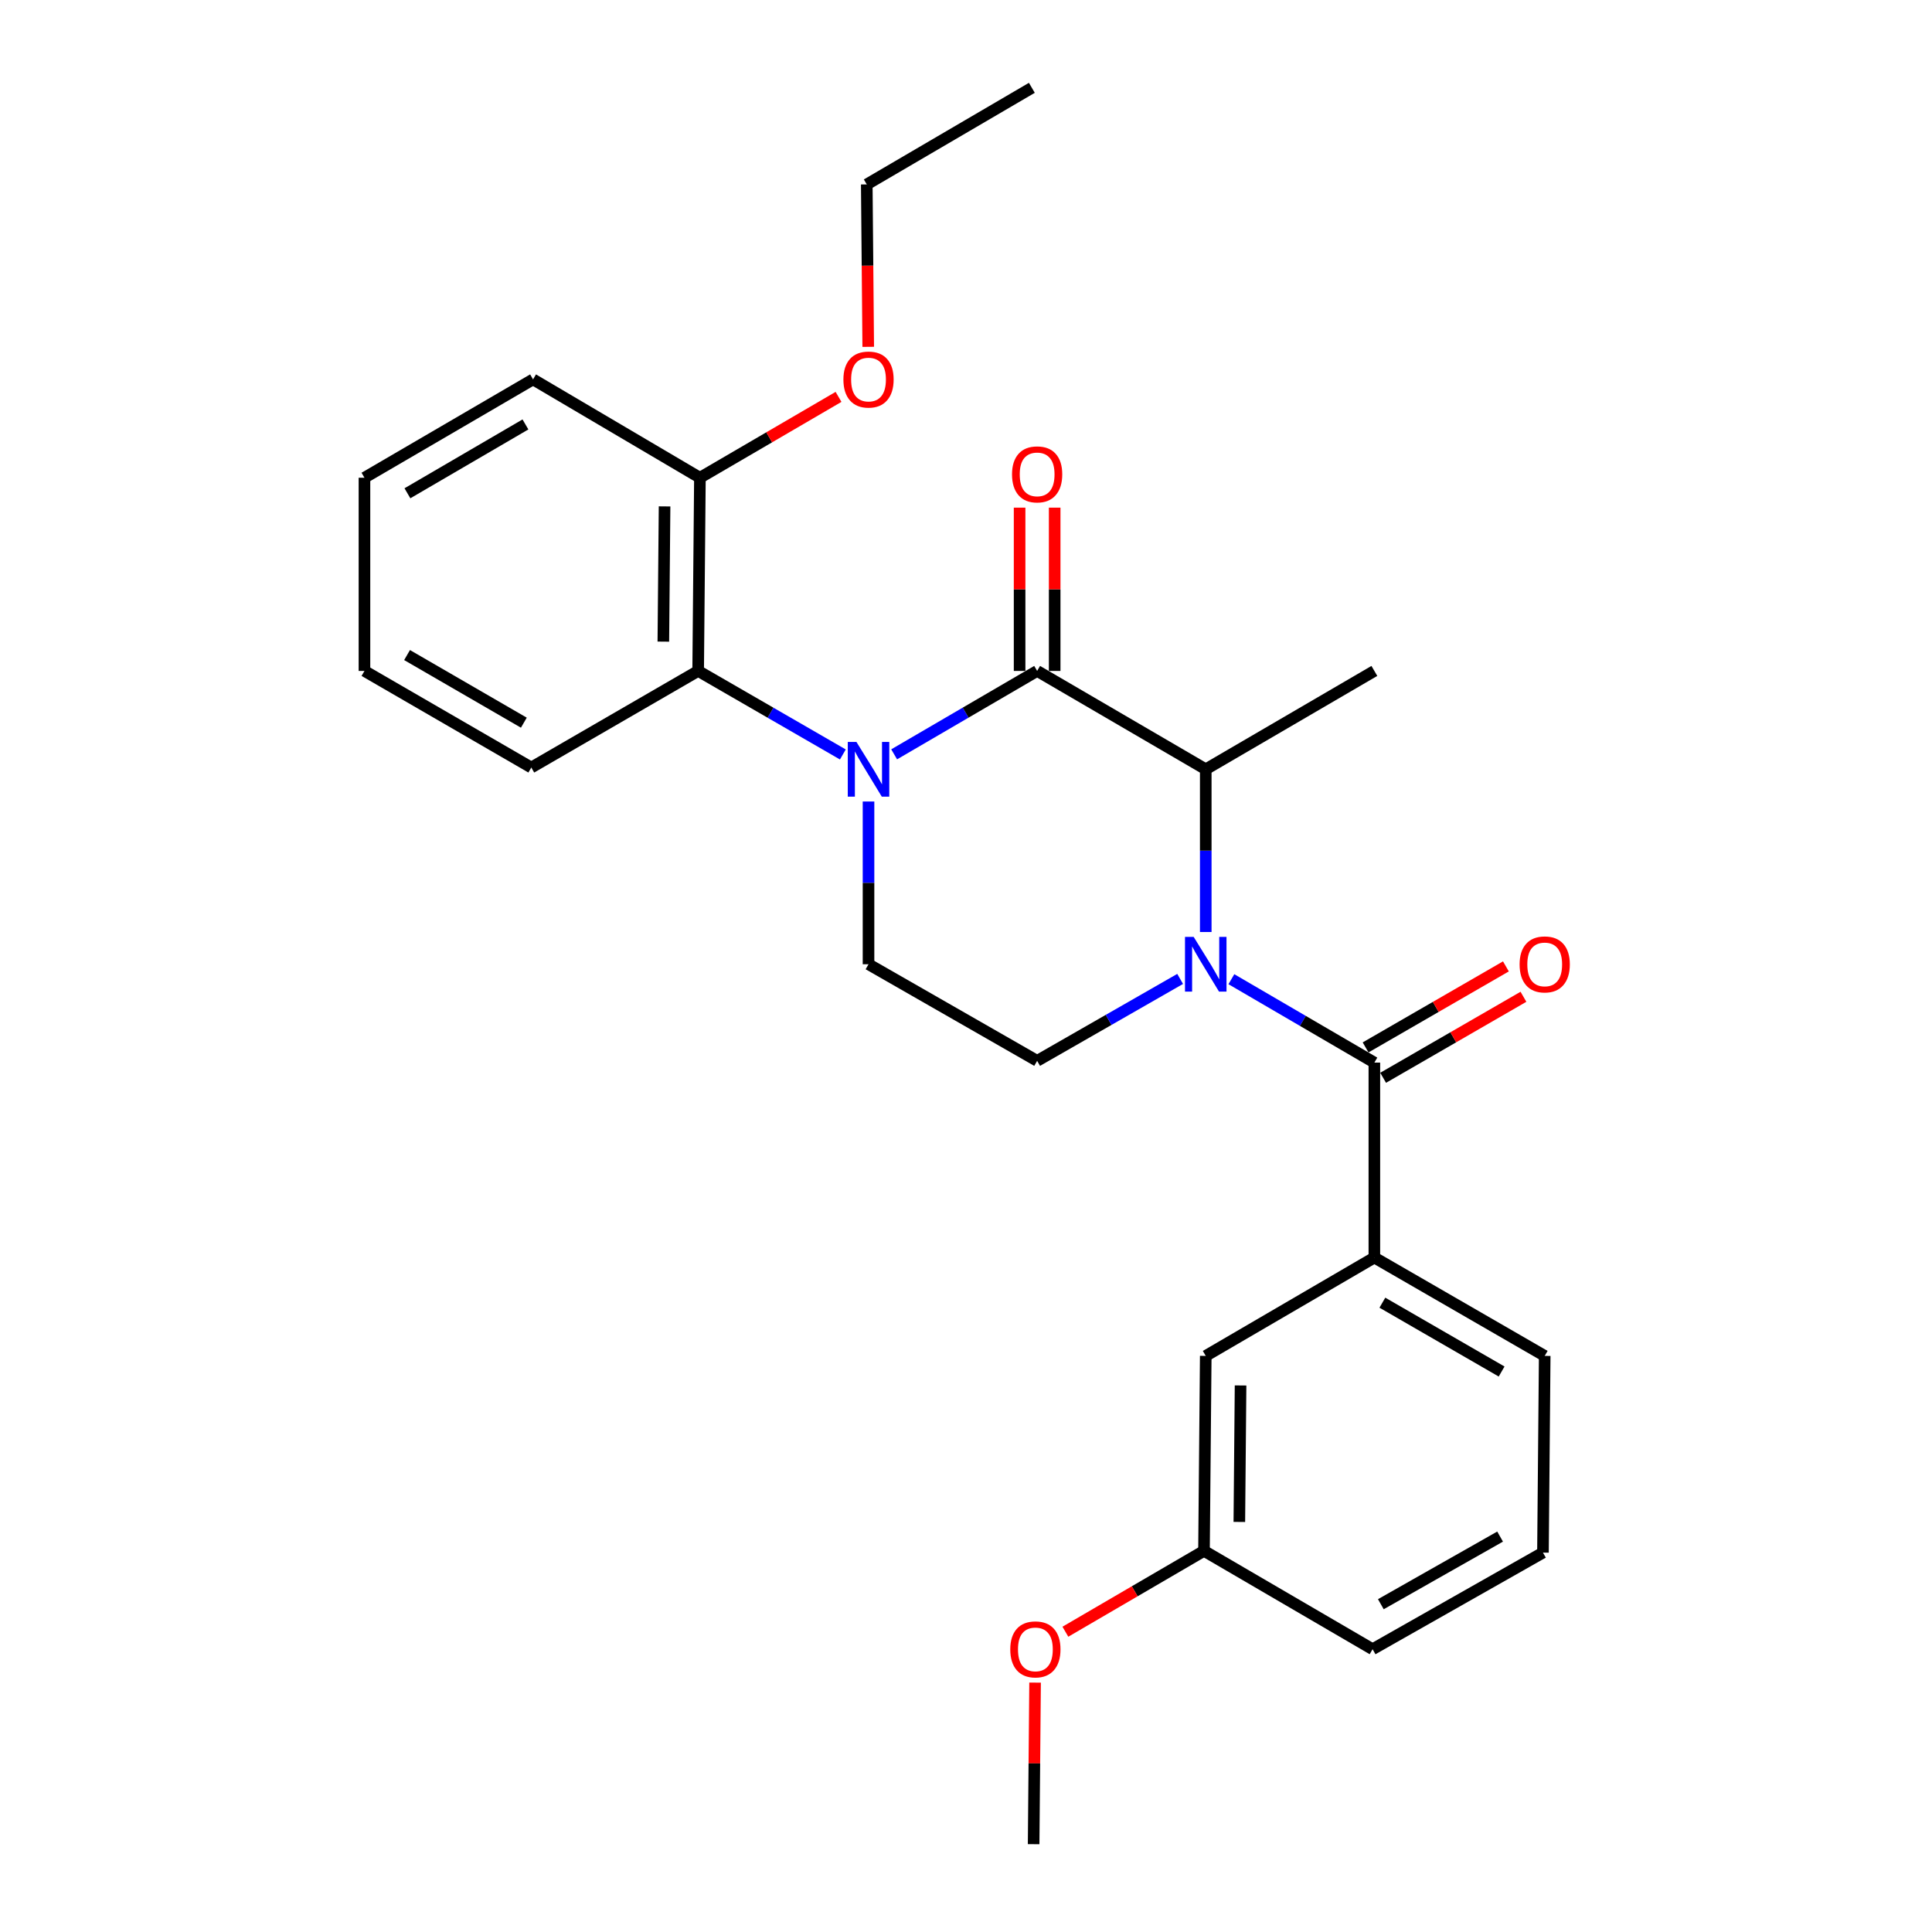 <?xml version='1.0' encoding='iso-8859-1'?>
<svg version='1.1' baseProfile='full'
              xmlns='http://www.w3.org/2000/svg'
                      xmlns:rdkit='http://www.rdkit.org/xml'
                      xmlns:xlink='http://www.w3.org/1999/xlink'
                  xml:space='preserve'
width='1000px' height='1000px' viewBox='0 0 1000 1000'>
<!-- END OF HEADER -->
<rect style='opacity:1.0;fill:#FFFFFF;stroke:none' width='1000' height='1000' x='0' y='0'> </rect>
<path class='bond-0' d='M 449.546,414.863 L 449.546,456.978' style='fill:none;fill-rule:evenodd;stroke:#0000FF;stroke-width:6px;stroke-linecap:butt;stroke-linejoin:miter;stroke-opacity:1' />
<path class='bond-0' d='M 449.546,456.978 L 449.546,499.092' style='fill:none;fill-rule:evenodd;stroke:#000000;stroke-width:6px;stroke-linecap:butt;stroke-linejoin:miter;stroke-opacity:1' />
<path class='bond-1' d='M 462.812,390.442 L 499.816,368.857' style='fill:none;fill-rule:evenodd;stroke:#0000FF;stroke-width:6px;stroke-linecap:butt;stroke-linejoin:miter;stroke-opacity:1' />
<path class='bond-1' d='M 499.816,368.857 L 536.82,347.271' style='fill:none;fill-rule:evenodd;stroke:#000000;stroke-width:6px;stroke-linecap:butt;stroke-linejoin:miter;stroke-opacity:1' />
<path class='bond-2' d='M 436.261,390.511 L 398.813,368.891' style='fill:none;fill-rule:evenodd;stroke:#0000FF;stroke-width:6px;stroke-linecap:butt;stroke-linejoin:miter;stroke-opacity:1' />
<path class='bond-2' d='M 398.813,368.891 L 361.365,347.271' style='fill:none;fill-rule:evenodd;stroke:#000000;stroke-width:6px;stroke-linecap:butt;stroke-linejoin:miter;stroke-opacity:1' />
<path class='bond-3' d='M 449.546,499.092 L 536.82,549.094' style='fill:none;fill-rule:evenodd;stroke:#000000;stroke-width:6px;stroke-linecap:butt;stroke-linejoin:miter;stroke-opacity:1' />
<path class='bond-4' d='M 536.82,549.094 L 573.829,527.89' style='fill:none;fill-rule:evenodd;stroke:#000000;stroke-width:6px;stroke-linecap:butt;stroke-linejoin:miter;stroke-opacity:1' />
<path class='bond-4' d='M 573.829,527.89 L 610.839,506.686' style='fill:none;fill-rule:evenodd;stroke:#0000FF;stroke-width:6px;stroke-linecap:butt;stroke-linejoin:miter;stroke-opacity:1' />
<path class='bond-5' d='M 624.094,482.409 L 624.094,440.295' style='fill:none;fill-rule:evenodd;stroke:#0000FF;stroke-width:6px;stroke-linecap:butt;stroke-linejoin:miter;stroke-opacity:1' />
<path class='bond-5' d='M 624.094,440.295 L 624.094,398.181' style='fill:none;fill-rule:evenodd;stroke:#000000;stroke-width:6px;stroke-linecap:butt;stroke-linejoin:miter;stroke-opacity:1' />
<path class='bond-6' d='M 637.36,506.831 L 674.363,528.416' style='fill:none;fill-rule:evenodd;stroke:#0000FF;stroke-width:6px;stroke-linecap:butt;stroke-linejoin:miter;stroke-opacity:1' />
<path class='bond-6' d='M 674.363,528.416 L 711.367,550.002' style='fill:none;fill-rule:evenodd;stroke:#000000;stroke-width:6px;stroke-linecap:butt;stroke-linejoin:miter;stroke-opacity:1' />
<path class='bond-7' d='M 624.094,398.181 L 536.82,347.271' style='fill:none;fill-rule:evenodd;stroke:#000000;stroke-width:6px;stroke-linecap:butt;stroke-linejoin:miter;stroke-opacity:1' />
<path class='bond-8' d='M 624.094,398.181 L 711.367,347.271' style='fill:none;fill-rule:evenodd;stroke:#000000;stroke-width:6px;stroke-linecap:butt;stroke-linejoin:miter;stroke-opacity:1' />
<path class='bond-9' d='M 545.898,347.271 L 545.898,305.014' style='fill:none;fill-rule:evenodd;stroke:#000000;stroke-width:6px;stroke-linecap:butt;stroke-linejoin:miter;stroke-opacity:1' />
<path class='bond-9' d='M 545.898,305.014 L 545.898,262.757' style='fill:none;fill-rule:evenodd;stroke:#FF0000;stroke-width:6px;stroke-linecap:butt;stroke-linejoin:miter;stroke-opacity:1' />
<path class='bond-9' d='M 527.742,347.271 L 527.742,305.014' style='fill:none;fill-rule:evenodd;stroke:#000000;stroke-width:6px;stroke-linecap:butt;stroke-linejoin:miter;stroke-opacity:1' />
<path class='bond-9' d='M 527.742,305.014 L 527.742,262.757' style='fill:none;fill-rule:evenodd;stroke:#FF0000;stroke-width:6px;stroke-linecap:butt;stroke-linejoin:miter;stroke-opacity:1' />
<path class='bond-10' d='M 798.631,803.632 L 710.449,853.634' style='fill:none;fill-rule:evenodd;stroke:#000000;stroke-width:6px;stroke-linecap:butt;stroke-linejoin:miter;stroke-opacity:1' />
<path class='bond-10' d='M 776.448,795.338 L 714.721,830.339' style='fill:none;fill-rule:evenodd;stroke:#000000;stroke-width:6px;stroke-linecap:butt;stroke-linejoin:miter;stroke-opacity:1' />
<path class='bond-11' d='M 798.631,803.632 L 799.539,701.813' style='fill:none;fill-rule:evenodd;stroke:#000000;stroke-width:6px;stroke-linecap:butt;stroke-linejoin:miter;stroke-opacity:1' />
<path class='bond-12' d='M 715.907,557.864 L 752.22,536.897' style='fill:none;fill-rule:evenodd;stroke:#000000;stroke-width:6px;stroke-linecap:butt;stroke-linejoin:miter;stroke-opacity:1' />
<path class='bond-12' d='M 752.22,536.897 L 788.533,515.93' style='fill:none;fill-rule:evenodd;stroke:#FF0000;stroke-width:6px;stroke-linecap:butt;stroke-linejoin:miter;stroke-opacity:1' />
<path class='bond-12' d='M 706.828,542.14 L 743.141,521.173' style='fill:none;fill-rule:evenodd;stroke:#000000;stroke-width:6px;stroke-linecap:butt;stroke-linejoin:miter;stroke-opacity:1' />
<path class='bond-12' d='M 743.141,521.173 L 779.454,500.206' style='fill:none;fill-rule:evenodd;stroke:#FF0000;stroke-width:6px;stroke-linecap:butt;stroke-linejoin:miter;stroke-opacity:1' />
<path class='bond-13' d='M 711.367,550.002 L 711.367,650.903' style='fill:none;fill-rule:evenodd;stroke:#000000;stroke-width:6px;stroke-linecap:butt;stroke-linejoin:miter;stroke-opacity:1' />
<path class='bond-14' d='M 799.539,701.813 L 711.367,650.903' style='fill:none;fill-rule:evenodd;stroke:#000000;stroke-width:6px;stroke-linecap:butt;stroke-linejoin:miter;stroke-opacity:1' />
<path class='bond-14' d='M 777.234,709.9 L 715.514,674.264' style='fill:none;fill-rule:evenodd;stroke:#000000;stroke-width:6px;stroke-linecap:butt;stroke-linejoin:miter;stroke-opacity:1' />
<path class='bond-15' d='M 361.365,347.271 L 362.273,247.277' style='fill:none;fill-rule:evenodd;stroke:#000000;stroke-width:6px;stroke-linecap:butt;stroke-linejoin:miter;stroke-opacity:1' />
<path class='bond-15' d='M 343.345,332.107 L 343.98,262.112' style='fill:none;fill-rule:evenodd;stroke:#000000;stroke-width:6px;stroke-linecap:butt;stroke-linejoin:miter;stroke-opacity:1' />
<path class='bond-16' d='M 361.365,347.271 L 274.999,397.273' style='fill:none;fill-rule:evenodd;stroke:#000000;stroke-width:6px;stroke-linecap:butt;stroke-linejoin:miter;stroke-opacity:1' />
<path class='bond-17' d='M 362.273,247.277 L 398.146,226.351' style='fill:none;fill-rule:evenodd;stroke:#000000;stroke-width:6px;stroke-linecap:butt;stroke-linejoin:miter;stroke-opacity:1' />
<path class='bond-17' d='M 398.146,226.351 L 434.02,205.425' style='fill:none;fill-rule:evenodd;stroke:#FF0000;stroke-width:6px;stroke-linecap:butt;stroke-linejoin:miter;stroke-opacity:1' />
<path class='bond-18' d='M 362.273,247.277 L 275.907,196.368' style='fill:none;fill-rule:evenodd;stroke:#000000;stroke-width:6px;stroke-linecap:butt;stroke-linejoin:miter;stroke-opacity:1' />
<path class='bond-19' d='M 449.395,179.525 L 449.017,137.491' style='fill:none;fill-rule:evenodd;stroke:#FF0000;stroke-width:6px;stroke-linecap:butt;stroke-linejoin:miter;stroke-opacity:1' />
<path class='bond-19' d='M 449.017,137.491 L 448.638,95.456' style='fill:none;fill-rule:evenodd;stroke:#000000;stroke-width:6px;stroke-linecap:butt;stroke-linejoin:miter;stroke-opacity:1' />
<path class='bond-20' d='M 274.999,397.273 L 188.643,347.271' style='fill:none;fill-rule:evenodd;stroke:#000000;stroke-width:6px;stroke-linecap:butt;stroke-linejoin:miter;stroke-opacity:1' />
<path class='bond-20' d='M 271.144,374.06 L 210.695,339.058' style='fill:none;fill-rule:evenodd;stroke:#000000;stroke-width:6px;stroke-linecap:butt;stroke-linejoin:miter;stroke-opacity:1' />
<path class='bond-21' d='M 275.907,196.368 L 188.643,247.277' style='fill:none;fill-rule:evenodd;stroke:#000000;stroke-width:6px;stroke-linecap:butt;stroke-linejoin:miter;stroke-opacity:1' />
<path class='bond-21' d='M 271.967,219.687 L 210.882,255.324' style='fill:none;fill-rule:evenodd;stroke:#000000;stroke-width:6px;stroke-linecap:butt;stroke-linejoin:miter;stroke-opacity:1' />
<path class='bond-22' d='M 448.638,95.456 L 534.086,45.455' style='fill:none;fill-rule:evenodd;stroke:#000000;stroke-width:6px;stroke-linecap:butt;stroke-linejoin:miter;stroke-opacity:1' />
<path class='bond-23' d='M 188.643,247.277 L 188.643,347.271' style='fill:none;fill-rule:evenodd;stroke:#000000;stroke-width:6px;stroke-linecap:butt;stroke-linejoin:miter;stroke-opacity:1' />
<path class='bond-24' d='M 711.367,650.903 L 624.094,701.813' style='fill:none;fill-rule:evenodd;stroke:#000000;stroke-width:6px;stroke-linecap:butt;stroke-linejoin:miter;stroke-opacity:1' />
<path class='bond-25' d='M 624.094,701.813 L 623.186,802.724' style='fill:none;fill-rule:evenodd;stroke:#000000;stroke-width:6px;stroke-linecap:butt;stroke-linejoin:miter;stroke-opacity:1' />
<path class='bond-25' d='M 642.114,717.113 L 641.478,787.751' style='fill:none;fill-rule:evenodd;stroke:#000000;stroke-width:6px;stroke-linecap:butt;stroke-linejoin:miter;stroke-opacity:1' />
<path class='bond-26' d='M 710.449,853.634 L 623.186,802.724' style='fill:none;fill-rule:evenodd;stroke:#000000;stroke-width:6px;stroke-linecap:butt;stroke-linejoin:miter;stroke-opacity:1' />
<path class='bond-27' d='M 623.186,802.724 L 587.312,823.651' style='fill:none;fill-rule:evenodd;stroke:#000000;stroke-width:6px;stroke-linecap:butt;stroke-linejoin:miter;stroke-opacity:1' />
<path class='bond-27' d='M 587.312,823.651 L 551.438,844.577' style='fill:none;fill-rule:evenodd;stroke:#FF0000;stroke-width:6px;stroke-linecap:butt;stroke-linejoin:miter;stroke-opacity:1' />
<path class='bond-28' d='M 535.757,870.917 L 535.38,912.731' style='fill:none;fill-rule:evenodd;stroke:#FF0000;stroke-width:6px;stroke-linecap:butt;stroke-linejoin:miter;stroke-opacity:1' />
<path class='bond-28' d='M 535.38,912.731 L 535.004,954.545' style='fill:none;fill-rule:evenodd;stroke:#000000;stroke-width:6px;stroke-linecap:butt;stroke-linejoin:miter;stroke-opacity:1' />
<path  class='atom-0' d='M 443.286 384.021
L 452.566 399.021
Q 453.486 400.501, 454.966 403.181
Q 456.446 405.861, 456.526 406.021
L 456.526 384.021
L 460.286 384.021
L 460.286 412.341
L 456.406 412.341
L 446.446 395.941
Q 445.286 394.021, 444.046 391.821
Q 442.846 389.621, 442.486 388.941
L 442.486 412.341
L 438.806 412.341
L 438.806 384.021
L 443.286 384.021
' fill='#0000FF'/>
<path  class='atom-3' d='M 617.834 484.932
L 627.114 499.932
Q 628.034 501.412, 629.514 504.092
Q 630.994 506.772, 631.074 506.932
L 631.074 484.932
L 634.834 484.932
L 634.834 513.252
L 630.954 513.252
L 620.994 496.852
Q 619.834 494.932, 618.594 492.732
Q 617.394 490.532, 617.034 489.852
L 617.034 513.252
L 613.354 513.252
L 613.354 484.932
L 617.834 484.932
' fill='#0000FF'/>
<path  class='atom-7' d='M 523.82 245.532
Q 523.82 238.732, 527.18 234.932
Q 530.54 231.132, 536.82 231.132
Q 543.1 231.132, 546.46 234.932
Q 549.82 238.732, 549.82 245.532
Q 549.82 252.412, 546.42 256.332
Q 543.02 260.212, 536.82 260.212
Q 530.58 260.212, 527.18 256.332
Q 523.82 252.452, 523.82 245.532
M 536.82 257.012
Q 541.14 257.012, 543.46 254.132
Q 545.82 251.212, 545.82 245.532
Q 545.82 239.972, 543.46 237.172
Q 541.14 234.332, 536.82 234.332
Q 532.5 234.332, 530.14 237.132
Q 527.82 239.932, 527.82 245.532
Q 527.82 251.252, 530.14 254.132
Q 532.5 257.012, 536.82 257.012
' fill='#FF0000'/>
<path  class='atom-10' d='M 786.539 499.172
Q 786.539 492.372, 789.899 488.572
Q 793.259 484.772, 799.539 484.772
Q 805.819 484.772, 809.179 488.572
Q 812.539 492.372, 812.539 499.172
Q 812.539 506.052, 809.139 509.972
Q 805.739 513.852, 799.539 513.852
Q 793.299 513.852, 789.899 509.972
Q 786.539 506.092, 786.539 499.172
M 799.539 510.652
Q 803.859 510.652, 806.179 507.772
Q 808.539 504.852, 808.539 499.172
Q 808.539 493.612, 806.179 490.812
Q 803.859 487.972, 799.539 487.972
Q 795.219 487.972, 792.859 490.772
Q 790.539 493.572, 790.539 499.172
Q 790.539 504.892, 792.859 507.772
Q 795.219 510.652, 799.539 510.652
' fill='#FF0000'/>
<path  class='atom-14' d='M 436.546 196.448
Q 436.546 189.648, 439.906 185.848
Q 443.266 182.048, 449.546 182.048
Q 455.826 182.048, 459.186 185.848
Q 462.546 189.648, 462.546 196.448
Q 462.546 203.328, 459.146 207.248
Q 455.746 211.128, 449.546 211.128
Q 443.306 211.128, 439.906 207.248
Q 436.546 203.368, 436.546 196.448
M 449.546 207.928
Q 453.866 207.928, 456.186 205.048
Q 458.546 202.128, 458.546 196.448
Q 458.546 190.888, 456.186 188.088
Q 453.866 185.248, 449.546 185.248
Q 445.226 185.248, 442.866 188.048
Q 440.546 190.848, 440.546 196.448
Q 440.546 202.168, 442.866 205.048
Q 445.226 207.928, 449.546 207.928
' fill='#FF0000'/>
<path  class='atom-25' d='M 522.912 853.714
Q 522.912 846.914, 526.272 843.114
Q 529.632 839.314, 535.912 839.314
Q 542.192 839.314, 545.552 843.114
Q 548.912 846.914, 548.912 853.714
Q 548.912 860.594, 545.512 864.514
Q 542.112 868.394, 535.912 868.394
Q 529.672 868.394, 526.272 864.514
Q 522.912 860.634, 522.912 853.714
M 535.912 865.194
Q 540.232 865.194, 542.552 862.314
Q 544.912 859.394, 544.912 853.714
Q 544.912 848.154, 542.552 845.354
Q 540.232 842.514, 535.912 842.514
Q 531.592 842.514, 529.232 845.314
Q 526.912 848.114, 526.912 853.714
Q 526.912 859.434, 529.232 862.314
Q 531.592 865.194, 535.912 865.194
' fill='#FF0000'/>
</svg>
